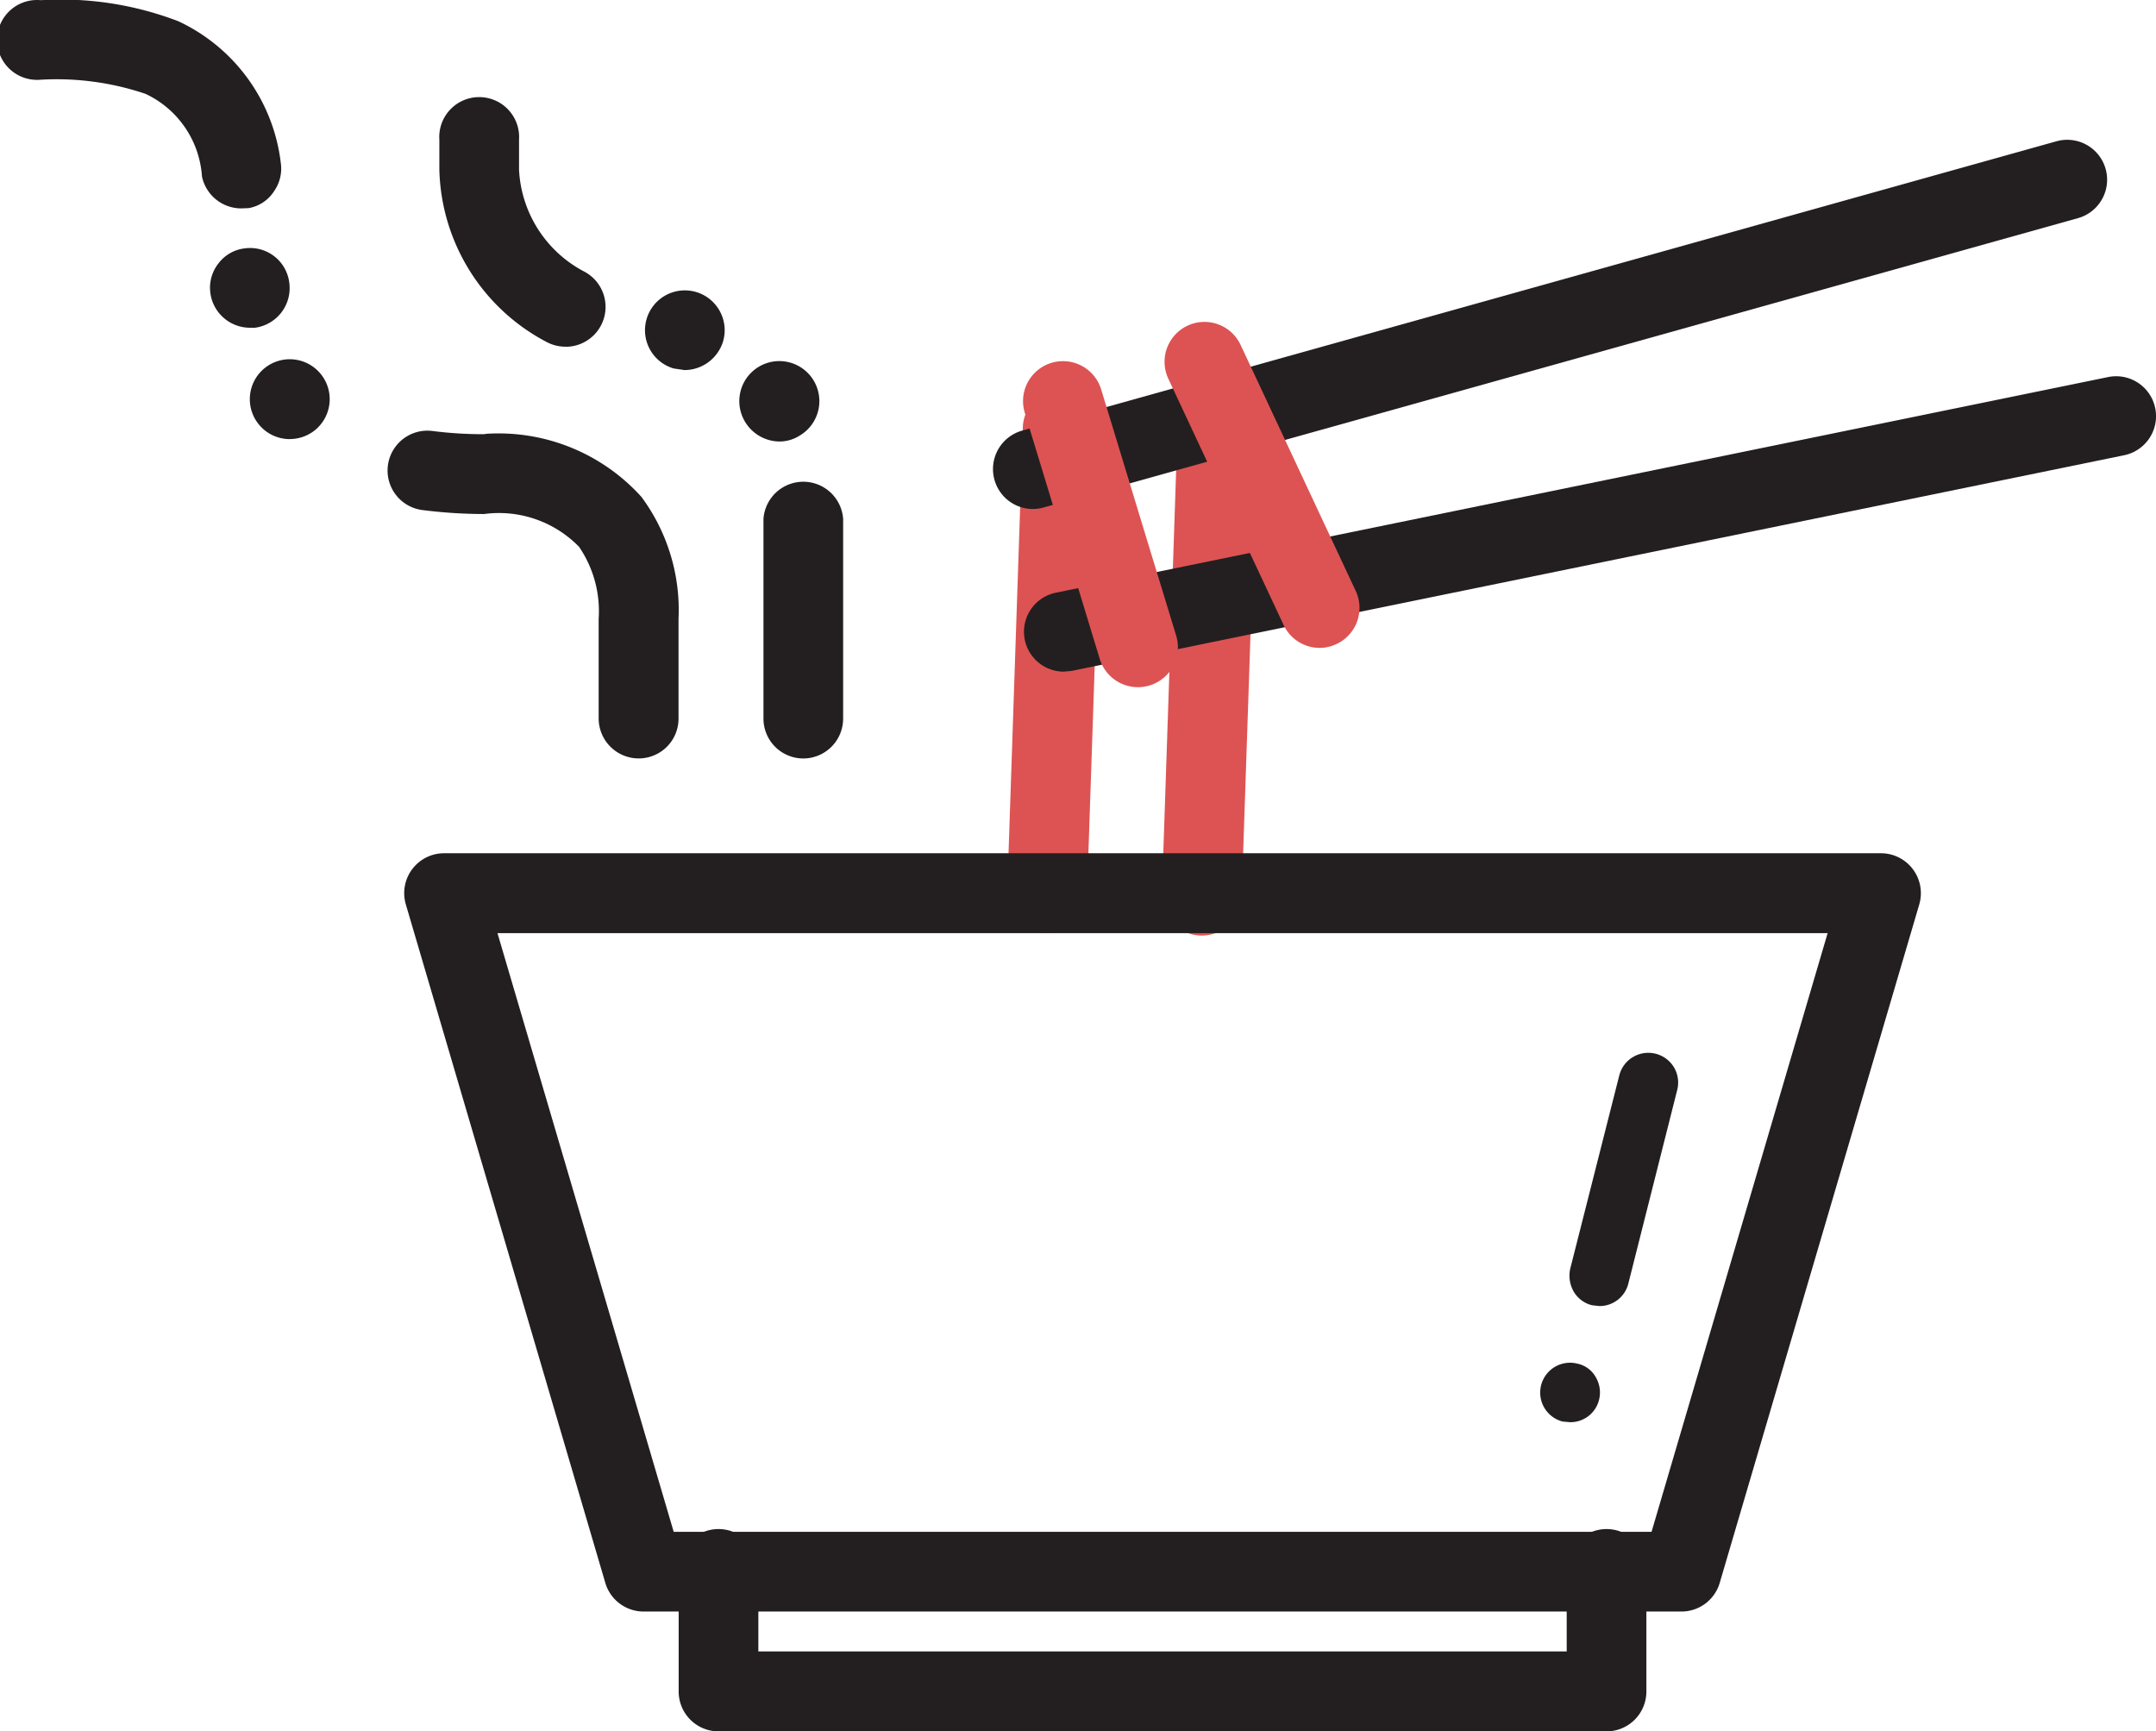 <svg xmlns="http://www.w3.org/2000/svg" xmlns:xlink="http://www.w3.org/1999/xlink" width="46" height="36.937" viewBox="0 0 46 36.937"><defs><style>.a{fill:none;}.b{clip-path:url(#a);}.c{fill:#dd5353;}.d{fill:#231f20;}</style><clipPath id="a"><rect class="a" width="46" height="36.937"/></clipPath></defs><g class="b" transform="translate(0)"><path class="c" d="M48.622,45.761h-.029a.851.851,0,0,1-.823-.879l.333-9.9a.839.839,0,0,1,.88-.822.852.852,0,0,1,.823.879l-.334,9.9A.851.851,0,0,1,48.622,45.761Z" transform="translate(-26.28 -25.855)"/><path class="c" d="M53.977,45.847h-.03a.852.852,0,0,1-.822-.88l.333-9.9a.836.836,0,0,1,.88-.823.852.852,0,0,1,.822.88l-.333,9.9A.851.851,0,0,1,53.977,45.847Z" transform="translate(-28.335 -25.888)"/><path class="d" d="M54.142,66.4H32a.851.851,0,0,1-.817-.611L26.927,51.315a.851.851,0,0,1,.817-1.092H58.4a.852.852,0,0,1,.817,1.092L54.959,65.791A.851.851,0,0,1,54.142,66.4Zm-21.5-1.7H53.505l3.757-12.773H28.882Z" transform="translate(-18.268 -32.02)"/><path class="d" d="M26.521,36.864a.854.854,0,0,1-.852-.852V33.883a2.433,2.433,0,0,0-.418-1.533,2.386,2.386,0,0,0-2.026-.7,10.515,10.515,0,0,1-1.32-.085.85.85,0,1,1,.221-1.686,8.548,8.548,0,0,0,1.1.068l.043-.008a4.106,4.106,0,0,1,3.312,1.345,4.054,4.054,0,0,1,.792,2.6v2.129A.849.849,0,0,1,26.521,36.864Zm-7.443-6.812a.852.852,0,1,1,.511-.17A.861.861,0,0,1,19.078,30.051Zm-.852-2.376a.854.854,0,0,1-.843-.749.84.84,0,0,1,.179-.63.821.821,0,0,1,.562-.315.842.842,0,0,1,.945.741.853.853,0,0,1-.741.954Zm-.187-2.546a.857.857,0,0,1-.834-.682A2.1,2.1,0,0,0,16,22.686a5.919,5.919,0,0,0-2.256-.3.852.852,0,1,1,0-1.7h.059a6.984,6.984,0,0,1,2.9.452,3.834,3.834,0,0,1,2.18,2.989v.009a.838.838,0,0,1-.136.622.813.813,0,0,1-.545.366Z" transform="translate(-12.896 -20.684)"/><path class="d" d="M40.181,43.229a.851.851,0,0,1-.852-.852V38.119a.852.852,0,0,1,1.7,0v4.258A.851.851,0,0,1,40.181,43.229Z" transform="translate(-23.04 -27.048)"/><path class="d" d="M37.36,33.54h0a.854.854,0,1,1,1.167.29.807.807,0,0,1-.434.128A.865.865,0,0,1,37.36,33.54ZM35.836,32.4a.85.85,0,1,1,1.056-.587.863.863,0,0,1-.826.621Z" transform="translate(-21.462 -24.539)"/><path class="d" d="M30.8,29.406a.851.851,0,0,1-.389-.094,4.269,4.269,0,0,1-2.3-3.681v-.639a.852.852,0,1,1,1.7,0v.639A2.6,2.6,0,0,0,31.195,27.8a.851.851,0,0,1-.391,1.608Z" transform="translate(-18.737 -22.01)"/><path class="d" d="M56.191,77.973H37.245a.851.851,0,0,1-.852-.852V74.567a.852.852,0,1,1,1.7,0v1.7H55.34v-1.7a.852.852,0,1,1,1.7,0v2.554A.851.851,0,0,1,56.191,77.973Z" transform="translate(-21.913 -41.036)"/><path class="d" d="M48.126,33.4a.852.852,0,0,1-.229-1.672l22.069-6.173a.851.851,0,0,1,.459,1.64l-22.07,6.173A.844.844,0,0,1,48.126,33.4Z" transform="translate(-26.09 -22.541)"/><path class="d" d="M49.2,40.011a.851.851,0,0,1-.17-1.685l22.45-4.6a.851.851,0,1,1,.341,1.668l-22.45,4.6Z" transform="translate(-26.501 -25.682)"/><path class="c" d="M50.766,40.141a.852.852,0,0,1-.814-.6l-1.6-5.253a.851.851,0,1,1,1.629-.5l1.6,5.253a.851.851,0,0,1-.815,1.1Z" transform="translate(-26.487 -25.481)"/><path class="c" d="M56.531,38.783a.85.85,0,0,1-.772-.491L53.3,33.04a.851.851,0,1,1,1.542-.721L57.3,37.572A.851.851,0,0,1,56.89,38.7.842.842,0,0,1,56.531,38.783Z" transform="translate(-28.373 -24.961)"/><path class="d" d="M66.859,65.014,66.7,65a.637.637,0,0,1,.315-1.235.588.588,0,0,1,.392.29.641.641,0,0,1,.068.486A.629.629,0,0,1,66.859,65.014Zm.622-2.478-.153-.017a.623.623,0,0,1-.392-.29.687.687,0,0,1-.076-.485l1.048-4.13a.639.639,0,0,1,1.167-.17.637.637,0,0,1,.068.485L68.1,62.06A.632.632,0,0,1,67.481,62.536Z" transform="translate(-33.359 -34.673)"/></g></svg>